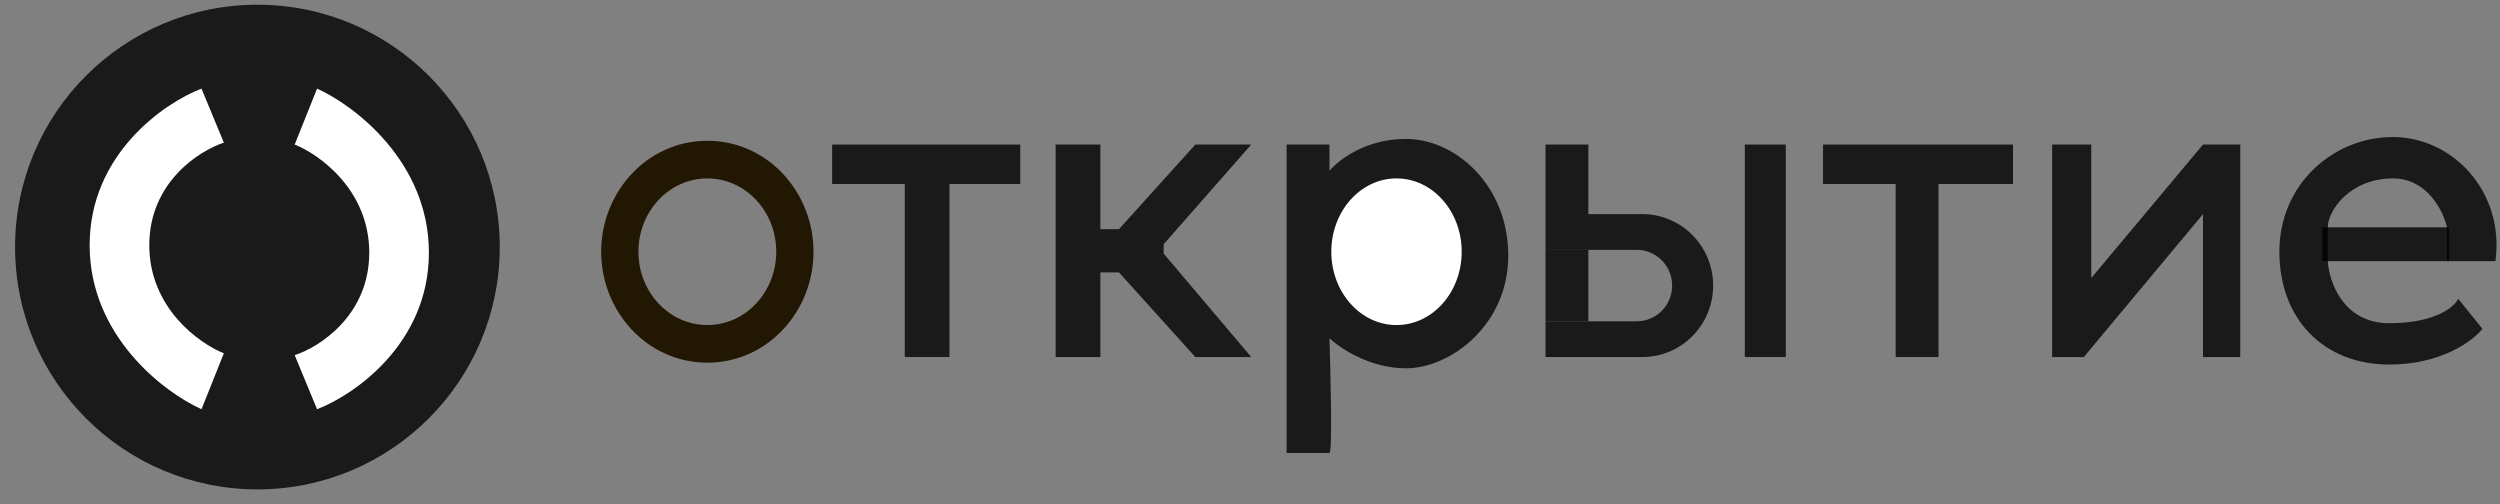 <svg width="124" height="25" viewBox="0 0 124 25" fill="none" xmlns="http://www.w3.org/2000/svg">
<rect x="0" y="0" width="124" height="25" fill="#808080" stroke="none"/>
<path fill-rule="evenodd" clip-rule="evenodd" d="M40.35 12.486C40.35 15.431 38.083 17.988 35.084 17.988C32.086 17.988 29.818 15.431 29.818 12.486C29.818 9.541 32.086 6.983 35.084 6.983C38.083 6.983 40.35 9.541 40.35 12.486ZM35.084 16.123C36.972 16.123 38.502 14.495 38.502 12.486C38.502 10.477 36.972 8.849 35.084 8.849C33.196 8.849 31.666 10.477 31.666 12.486C31.666 14.495 33.196 16.123 35.084 16.123Z" fill="#211703"/>
<path d="M41.274 9.128V7.17H50.605V9.128H47.094V17.709H44.877V9.128H41.274Z" fill="black" fill-opacity="0.8"/>
<path d="M54.578 7.17H52.36V17.709H54.578V13.512H55.501L59.289 17.709H62.061L57.718 12.579V12.113L62.061 7.17H59.289L55.501 11.367H54.578V7.17Z" fill="black" fill-opacity="0.8"/>
<path d="M65.941 7.17H63.816V22.465H65.941C66.089 22.465 66.002 18.672 65.941 16.776C66.464 17.273 67.955 18.268 69.728 18.268C71.946 18.268 74.81 16.123 74.81 12.672C74.81 9.222 72.223 6.89 69.728 6.89C67.733 6.89 66.372 7.947 65.941 8.476V7.17Z" fill="black" fill-opacity="0.8"/>
<path d="M78.782 7.17H76.657V12.393H81.184C82.154 12.393 82.939 13.186 82.939 14.165C82.939 15.143 82.154 15.937 81.184 15.937H76.657V17.709H81.461C83.4 17.709 84.972 16.122 84.972 14.165C84.972 12.207 83.4 10.621 81.461 10.621H78.782V7.17Z" fill="black" fill-opacity="0.8"/>
<path d="M88.575 7.17H86.543V17.709H88.575V7.17Z" fill="black" fill-opacity="0.8"/>
<path d="M99.846 7.17H90.423V9.128H94.026V17.709H96.151V9.128H99.846V7.17Z" fill="black" fill-opacity="0.8"/>
<path d="M103.726 7.17H101.786V17.709H103.357L109.269 10.621V17.709H111.117V7.17H109.269L103.726 13.792V7.17Z" fill="black" fill-opacity="0.8"/>
<path d="M123.127 16.31L121.926 14.818C121.741 15.222 120.799 16.03 118.508 16.03C116.217 16.03 115.521 13.978 115.459 12.952V11.274C115.459 10.434 116.568 8.849 118.692 8.849C120.392 8.849 121.187 10.465 121.372 11.274V12.952H123.774C124.235 9.502 121.649 6.797 118.692 6.797C115.736 6.797 113.057 9.128 113.057 12.486C113.057 15.843 115.274 18.082 118.508 18.082C121.094 18.082 122.665 16.9 123.127 16.31Z" fill="black" fill-opacity="0.8"/>
<path d="M72.5 12.486C72.5 14.495 71.052 16.123 69.267 16.123C67.481 16.123 66.033 14.495 66.033 12.486C66.033 10.477 67.481 8.849 69.267 8.849C71.052 8.849 72.5 10.477 72.5 12.486Z" fill="white"/>
<path d="M76.657 12.393H78.782V15.937H76.657V12.393Z" fill="black" fill-opacity="0.8"/>
<path d="M115.182 11.274H121.464V12.952H115.182V11.274Z" fill="black" fill-opacity="0.8"/>
<path d="M24.787 12.254C24.787 18.892 19.406 24.273 12.768 24.273C6.129 24.273 0.748 18.892 0.748 12.254C0.748 5.616 6.129 0.234 12.768 0.234C19.406 0.234 24.787 5.616 24.787 12.254Z" fill="black" fill-opacity="0.8"/>
<path d="M9.994 4.395L11.103 7.076C9.87 7.477 7.405 9.055 7.405 12.161C7.405 15.268 9.87 17.031 11.103 17.524L9.994 20.297C8.145 19.465 4.446 16.673 4.446 12.161C4.446 7.649 8.145 5.104 9.994 4.395Z" fill="white"/>
<path d="M15.726 20.297L14.617 17.616C15.849 17.216 18.315 15.638 18.315 12.531C18.315 9.425 15.849 7.662 14.617 7.169L15.726 4.395C17.575 5.227 21.273 8.019 21.273 12.531C21.273 17.043 17.575 19.589 15.726 20.297Z" fill="white"/>
</svg>
